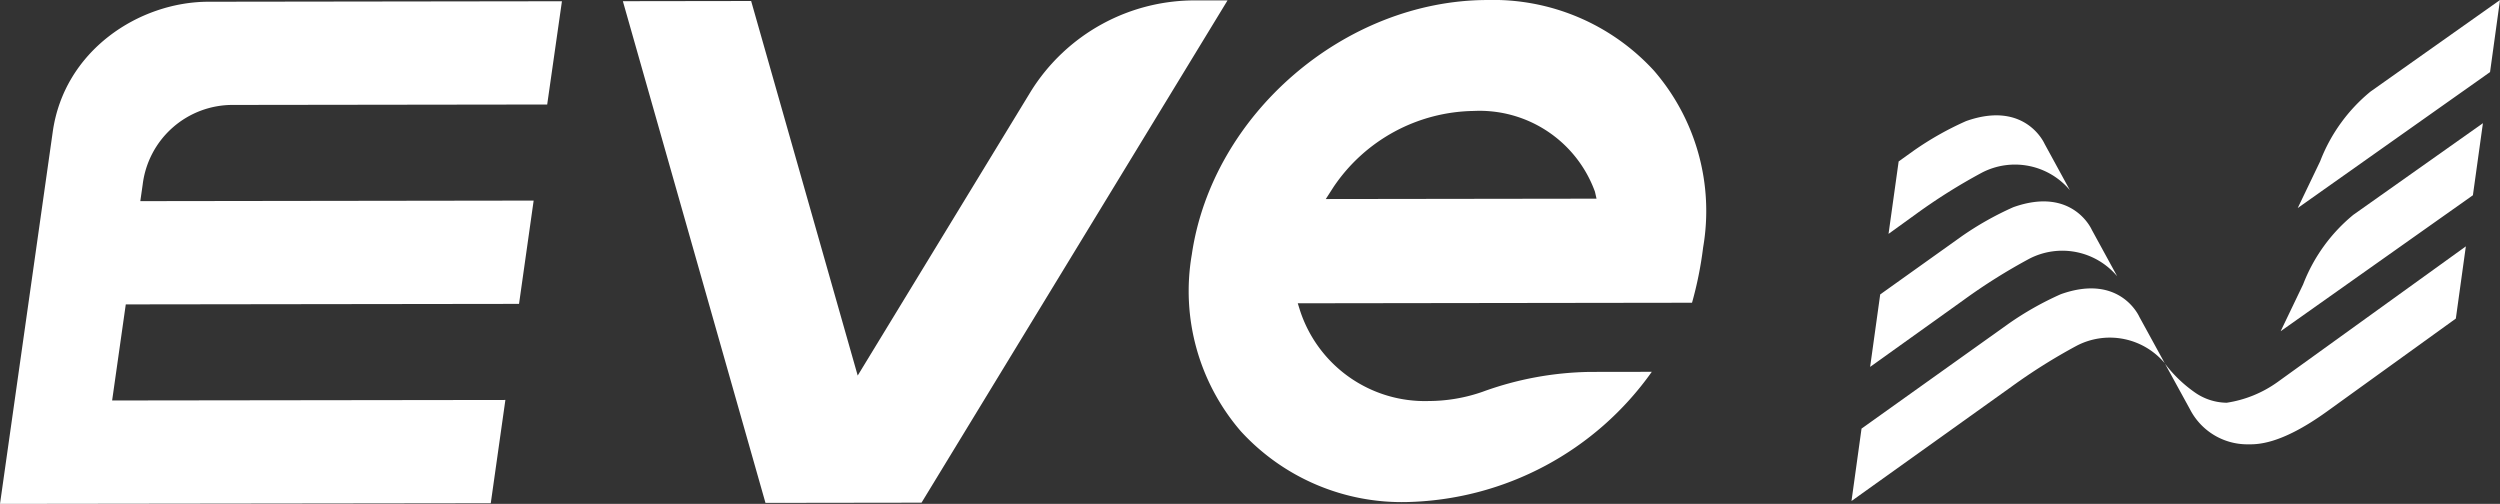 <svg xmlns="http://www.w3.org/2000/svg" xmlns:xlink="http://www.w3.org/1999/xlink" width="159.528" height="32.154" viewBox="0 0 159.528 32.154">
  <rect x="0" y="0" width="159.528" height="32.154" fill="#333333" stroke="none"/>
  <defs>
    <clipPath id="clip-path">
      <rect id="Rectangle_21" data-name="Rectangle 21" width="159.528" height="32.154" fill="#fff"/>
    </clipPath>
  </defs>
  <g id="Group_24" data-name="Group 24" transform="translate(0 0)">
    <g id="Group_24-2" data-name="Group 24" transform="translate(0 0)" clip-path="url(#clip-path)">
      <path id="Path_18" data-name="Path 18" d="M13.3.07C8.885.076,4.078,3.175,3.36,8.41L0,32.113l31.316-.041.933-6.591-25.094.033.871-6.131L33.12,19.35l.933-6.591-25.1.035.15-1.046a5.779,5.779,0,0,1,5.8-5.093l20.014-.027L35.858.039Z" transform="translate(0 0.041)" fill="#fff"/>
      <path id="Path_19" data-name="Path 19" d="M56.029.014a12.317,12.317,0,0,0-10.654,5.8L34.324,23.951l-6.8-23.9L19.339.063l9.1,32.014,9.958-.014L57.924.012Z" transform="translate(20.407 0.013)" fill="#fff"/>
      <path id="Path_20" data-name="Path 20" d="M66.585,4.512A13.911,13.911,0,0,0,55.951,0c-9.1.012-17.56,7.3-18.861,16.247a13.689,13.689,0,0,0,3.134,11.277A13.925,13.925,0,0,0,50.86,32.034a19.686,19.686,0,0,0,15.583-8.309l-3.936.006A20.834,20.834,0,0,0,55.643,25a10.473,10.473,0,0,1-3.416.588,8.377,8.377,0,0,1-8.239-5.8l-.136-.436,25.158-.035a23.715,23.715,0,0,0,.709-3.531A13.682,13.682,0,0,0,66.585,4.512M45.64,12.7l.5-.777A10.979,10.979,0,0,1,55.08,7.079a7.829,7.829,0,0,1,7.736,5.155l.1.442Z" transform="translate(38.96 0.001)" fill="#fff"/>
      <path id="Path_21" data-name="Path 21" d="M72.212,8.07S71,5.268,67.2,6.623A19.884,19.884,0,0,0,63.878,8.5l-5.171,3.689-.643,4.624,5.97-4.271a36.581,36.581,0,0,1,4.189-2.631,4.577,4.577,0,0,1,5.607,1.12Z" transform="translate(61.271 6.599)" fill="#fff"/>
      <path id="Path_22" data-name="Path 22" d="M75.855,10.771s-1.213-2.8-5.011-1.447A19.883,19.883,0,0,0,67.521,11.2l-9.394,6.7-.641,4.622,10.192-7.284a36.582,36.582,0,0,1,4.189-2.631,4.577,4.577,0,0,1,5.607,1.12Z" transform="translate(60.66 9.449)" fill="#fff"/>
      <path id="Path_23" data-name="Path 23" d="M68.593,5.4S67.38,2.6,63.582,3.95a19.884,19.884,0,0,0-3.323,1.874l-.978.7-.645,4.622,1.78-1.285A36.582,36.582,0,0,1,64.6,7.236a4.577,4.577,0,0,1,5.607,1.12Z" transform="translate(61.874 3.778)" fill="#fff"/>
      <path id="Path_24" data-name="Path 24" d="M67.211,15.109l1.611,2.939a4.114,4.114,0,0,0,3.63,2.234c.575,0,2.061.1,5.105-2.092l8.229-5.933.639-4.608L74.4,16.315a7.494,7.494,0,0,1-3.233,1.313,3.609,3.609,0,0,1-2.094-.7,8.427,8.427,0,0,1-1.864-1.815" transform="translate(70.924 8.071)" fill="#fff"/>
      <path id="Path_25" data-name="Path 25" d="M83.717,3.825,75.453,9.668a10.725,10.725,0,0,0-3.21,4.445L70.81,17.1,83.078,8.423Z" transform="translate(74.721 4.036)" fill="#fff"/>
      <path id="Path_26" data-name="Path 26" d="M84.247,0,75.985,5.843a10.718,10.718,0,0,0-3.212,4.445L71.34,13.275,83.612,4.6Z" transform="translate(75.281 0)" fill="#fff"/>
    </g>
  </g>
</svg>
